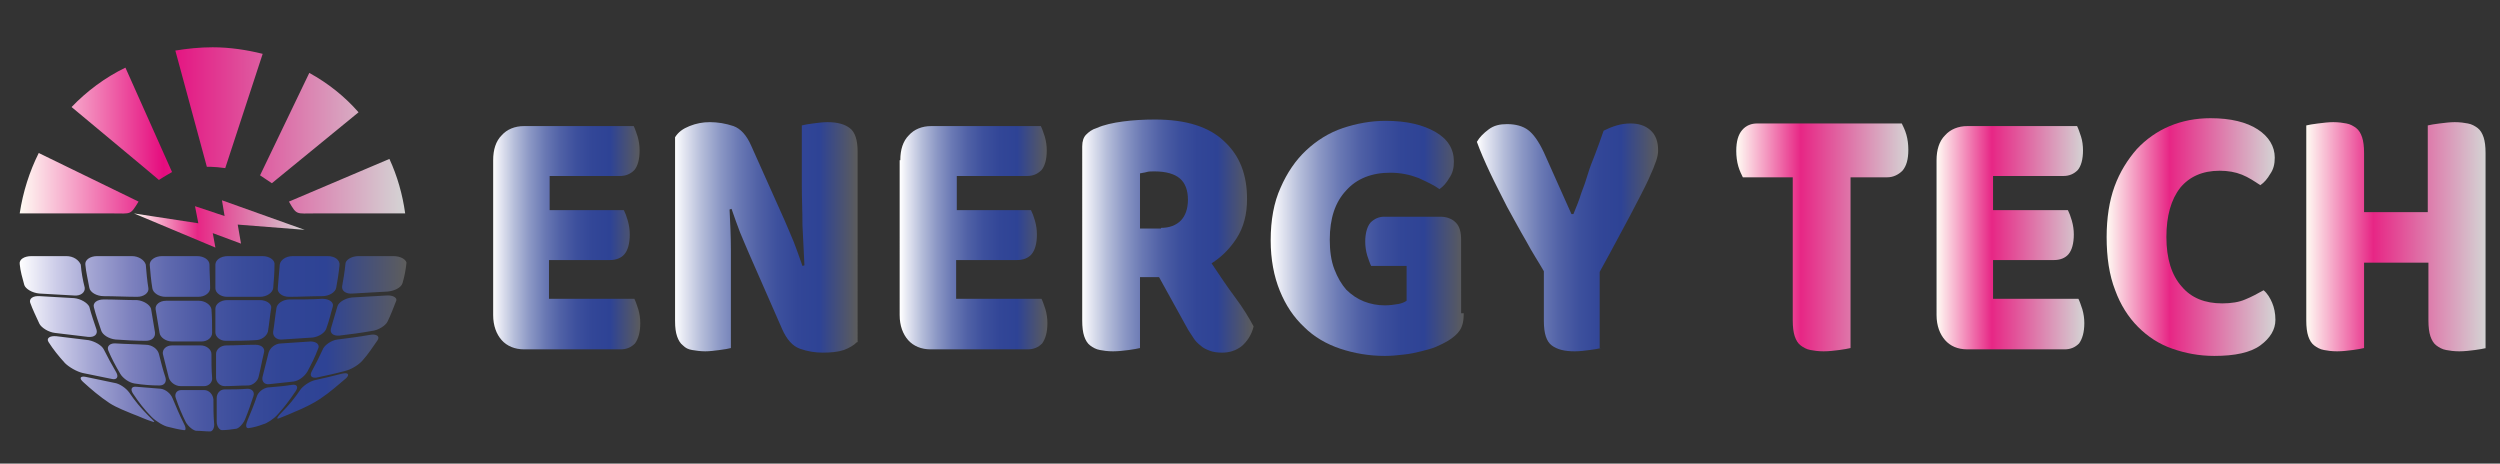 <?xml version="1.0" encoding="utf-8"?>
<!-- Generator: Adobe Illustrator 27.8.0, SVG Export Plug-In . SVG Version: 6.00 Build 0)  -->
<svg version="1.0" id="Calque_1" xmlns="http://www.w3.org/2000/svg" xmlns:xlink="http://www.w3.org/1999/xlink" x="0px" y="0px"
	 viewBox="0 0 380.7 70.6" style="enable-background:new 0 0 380.7 70.6;" xml:space="preserve">
<rect x="0" y="0" width="380.7" height="70.6" fill="#333333" stroke="none"/>
<style type="text/css">
	.st0{fill-rule:evenodd;clip-rule:evenodd;fill:url(#SVGID_1_);}
	.st1{fill-rule:evenodd;clip-rule:evenodd;fill:url(#SVGID_00000039812306251579689020000014842479115165461918_);}
	.st2{fill-rule:evenodd;clip-rule:evenodd;fill:url(#SVGID_00000169543904539753199000000003702520819012174523_);}
	.st3{fill:url(#SVGID_00000145753419370313320460000012792192192606892928_);}
	.st4{fill:url(#SVGID_00000030449481070972309800000004199350637808353965_);}
	.st5{fill:url(#SVGID_00000094616005359152420870000014649900251824409003_);}
	.st6{fill:url(#SVGID_00000096040956090999259760000005281688789499930294_);}
	.st7{fill:url(#SVGID_00000101821849708813206610000003234560500645403790_);}
	.st8{fill:url(#SVGID_00000043422540449665775150000017514070383592791198_);}
	.st9{fill:url(#SVGID_00000010307165324361779340000011782632159683206798_);}
	.st10{fill:url(#SVGID_00000160897913750186871660000006204669129960242622_);}
	.st11{fill:url(#SVGID_00000170264768468347342580000007057622130769993346_);}
	.st12{fill:url(#SVGID_00000007411325176275552780000007509190258298041754_);}
</style>
<linearGradient id="SVGID_1_" gradientUnits="userSpaceOnUse" x1="2.953" y1="52.301" x2="61.767" y2="52.301">
	<stop  offset="0" style="stop-color:#FFFFFF"/>
	<stop  offset="9.260706e-02" style="stop-color:#CECEE9"/>
	<stop  offset="0.186" style="stop-color:#A3A5D3"/>
	<stop  offset="0.283" style="stop-color:#7F83BF"/>
	<stop  offset="0.38" style="stop-color:#606AAF"/>
	<stop  offset="0.479" style="stop-color:#4957A3"/>
	<stop  offset="0.579" style="stop-color:#3A4C9B"/>
	<stop  offset="0.683" style="stop-color:#314596"/>
	<stop  offset="0.794" style="stop-color:#2E4395"/>
	<stop  offset="1" style="stop-color:#5D5D5D"/>
</linearGradient>
<path class="st0" d="M10.1,39c-1.8,0-3.5,0-5.3,0c-1.1,0-1.9,0.5-1.8,1.2c0.1,1.1,0.4,2.1,0.7,3.2c0.2,0.6,1.2,1.2,2.3,1.3
	c1.8,0.1,3.5,0.2,5.3,0.3c1,0.1,1.7-0.5,1.6-1.2c-0.3-1.2-0.5-2.3-0.6-3.5C12,39.6,11.2,39,10.1,39L10.1,39z M52.1,56.9
	c-1.5,0.4-2.9,0.7-4.2,1c-0.8,0.2-1.8,0.9-2.2,1.5c-0.8,1.2-1.7,2.3-2.8,3.4c-0.7,0.7-0.9,1.1-0.4,0.9c1-0.4,2-0.8,3.1-1.3
	c0.7-0.3,2.2-1,3.2-1.7c1.5-1,2.7-2.1,3.9-3.1C53.3,57,53,56.7,52.1,56.9L52.1,56.9z M44.5,58.6c-1.2,0.2-2.5,0.3-3.7,0.4
	c-0.7,0.1-1.5,0.7-1.7,1.4c-0.4,1.2-0.9,2.4-1.4,3.6c-0.3,0.7-0.3,1.2,0.1,1.2c0.8-0.1,1.5-0.3,2.3-0.6c0.5-0.1,1.6-0.8,2.2-1.5
	c1-1.1,1.9-2.3,2.7-3.5C45.5,58.9,45.2,58.5,44.5,58.6L44.5,58.6z M37.7,59.2c-1.2,0.1-2.3,0.1-3.5,0.1c-0.7,0-1.2,0.6-1.2,1.3
	c0,1.2,0,2.4,0,3.6c0,0.7,0.4,1.3,0.8,1.3c0.7,0,1.4-0.1,2.1-0.2c0.4,0,1.1-0.7,1.4-1.4c0.5-1.2,0.9-2.4,1.3-3.6
	C38.8,59.7,38.4,59.2,37.7,59.2L37.7,59.2z M31.1,59.4c-1.2,0-2.3,0-3.5,0c-0.7,0-1.1,0.6-0.8,1.3c0.4,1.2,0.9,2.4,1.5,3.6
	c0.4,0.7,1.2,1.3,1.6,1.3c0.7,0,1.4,0.1,2.1,0.1c0.4,0,0.7-0.6,0.6-1.3c-0.1-1.2-0.1-2.4-0.1-3.6C32.4,60,31.8,59.4,31.1,59.4
	L31.1,59.4z M24.5,59.2c-1.2-0.1-2.4-0.2-3.7-0.3c-0.8-0.1-1,0.4-0.5,1.1c0.8,1.2,1.7,2.4,2.8,3.5c0.7,0.7,1.9,1.4,2.5,1.5
	c0.8,0.2,1.6,0.4,2.4,0.5c0.4,0.1,0.3-0.5-0.1-1.2c-0.6-1.2-1.1-2.4-1.6-3.6C26,59.9,25.2,59.3,24.5,59.2L24.5,59.2z M17.4,58.3
	c-1.4-0.3-2.8-0.6-4.3-0.9c-0.9-0.2-1.1,0.2-0.4,0.8c1.2,1.1,2.5,2.2,4,3.2c1.1,0.7,2.7,1.3,3.4,1.6c1.1,0.4,2.1,0.9,3.1,1.2
	c0.6,0.2,0.2-0.1-0.6-0.9c-1.1-1.1-2.1-2.3-2.9-3.5C19.2,59.1,18.2,58.4,17.4,58.3L17.4,58.3z M56.3,51c-1.7,0.3-3.3,0.5-4.9,0.7
	c-0.9,0.1-1.9,0.8-2.2,1.4c-0.5,1.1-1.1,2.3-1.7,3.4c-0.4,0.7-0.1,1.1,0.7,1c1.4-0.3,2.8-0.6,4.3-1c0.9-0.2,2.1-0.9,2.7-1.6
	c0.9-1,1.6-2.1,2.3-3.1C57.9,51.2,57.3,50.8,56.3,51L56.3,51z M47.3,52c-1.5,0.1-3,0.2-4.5,0.3c-0.9,0-1.7,0.7-1.9,1.4
	c-0.3,1.2-0.6,2.4-0.9,3.6c-0.2,0.7,0.2,1.3,1,1.2c1.2-0.1,2.5-0.3,3.7-0.4c0.8-0.1,1.7-0.8,2.1-1.5c0.6-1.1,1.2-2.3,1.6-3.4
	C48.8,52.5,48.2,52,47.3,52L47.3,52z M38.9,52.5c-1.5,0-2.9,0.1-4.4,0.1c-0.9,0-1.6,0.6-1.6,1.3c0,1.2,0,2.4,0,3.6
	c0,0.7,0.6,1.3,1.3,1.3c1.2,0,2.4-0.1,3.6-0.1c0.7,0,1.5-0.7,1.6-1.4c0.3-1.2,0.5-2.4,0.8-3.6C40.4,53,39.8,52.5,38.9,52.5
	L38.9,52.5z M30.6,52.6c-1.5,0-3,0-4.4,0c-0.9,0-1.5,0.6-1.4,1.3c0.3,1.2,0.6,2.4,0.9,3.6c0.2,0.7,1,1.3,1.8,1.3c1.2,0,2.4,0,3.6,0
	c0.7,0,1.3-0.6,1.2-1.3c-0.1-1.2-0.1-2.4-0.1-3.6C32.2,53.2,31.4,52.6,30.6,52.6L30.6,52.6z M22.2,52.5c-1.5-0.1-3-0.1-4.5-0.2
	c-0.9-0.1-1.5,0.4-1.2,1.1c0.5,1.2,1.1,2.3,1.8,3.5c0.4,0.7,1.4,1.4,2.2,1.5c1.3,0.2,2.5,0.3,3.8,0.3c0.7,0,1.1-0.5,0.9-1.2
	c-0.4-1.2-0.7-2.4-1-3.6C24,53.1,23.1,52.5,22.2,52.5L22.2,52.5z M13.5,51.8c-1.6-0.2-3.3-0.4-4.9-0.6c-1-0.1-1.6,0.3-1.2,0.9
	c0.7,1.1,1.5,2.1,2.5,3.2c0.6,0.6,1.8,1.3,2.7,1.5c1.5,0.3,2.9,0.6,4.4,0.9c0.8,0.2,1.1-0.3,0.7-1c-0.7-1.2-1.3-2.3-1.9-3.5
	C15.5,52.6,14.5,52,13.5,51.8L13.5,51.8z M58.8,45c-1.8,0.1-3.5,0.2-5.2,0.3c-1,0.1-2,0.7-2.2,1.3c-0.3,1.1-0.7,2.3-1,3.4
	c-0.2,0.7,0.3,1.2,1.3,1.1c1.6-0.2,3.3-0.4,4.9-0.7c1-0.1,2.1-0.8,2.4-1.4c0.5-1,0.9-2.1,1.3-3.1C60.6,45.4,59.9,44.9,58.8,45
	L58.8,45z M49.1,45.5c-1.7,0.1-3.4,0.1-5,0.1c-1,0-1.9,0.6-2,1.3c-0.2,1.2-0.3,2.4-0.5,3.6c-0.1,0.7,0.5,1.3,1.4,1.2
	c1.5-0.1,3-0.2,4.6-0.3c0.9-0.1,1.9-0.7,2.1-1.4c0.4-1.1,0.7-2.3,1-3.4C50.8,46,50.1,45.5,49.1,45.5L49.1,45.5z M39.6,45.7
	c-1.7,0-3.3,0-5,0c-1,0-1.8,0.6-1.8,1.3c0,1.2,0,2.4,0,3.6c0,0.7,0.7,1.3,1.6,1.3c1.5,0,3,0,4.5-0.1c0.9,0,1.7-0.6,1.9-1.3
	c0.2-1.2,0.3-2.4,0.5-3.6C41.4,46.3,40.6,45.7,39.6,45.7L39.6,45.7z M30.3,45.8c-1.7,0-3.3,0-5,0c-1,0-1.7,0.6-1.6,1.3
	c0.2,1.2,0.4,2.4,0.6,3.6c0.1,0.7,1,1.3,1.9,1.3c1.5,0,3,0,4.5,0c0.9,0,1.6-0.6,1.6-1.3c0-1.2,0-2.4-0.1-3.6
	C32.1,46.4,31.2,45.8,30.3,45.8L30.3,45.8z M20.9,45.7c-1.7,0-3.4-0.1-5.1-0.1c-1,0-1.7,0.5-1.5,1.2c0.3,1.2,0.7,2.3,1.1,3.5
	c0.2,0.7,1.2,1.3,2.2,1.4c1.5,0.1,3.1,0.2,4.6,0.2c0.9,0,1.5-0.5,1.4-1.3c-0.2-1.2-0.4-2.4-0.6-3.6C22.8,46.4,21.9,45.8,20.9,45.7
	L20.9,45.7z M11.3,45.4c-1.7-0.1-3.5-0.2-5.2-0.3c-1.1-0.1-1.7,0.4-1.5,1c0.4,1.1,0.9,2.1,1.4,3.2c0.3,0.6,1.4,1.3,2.4,1.4
	c1.7,0.2,3.3,0.4,5,0.6c1,0.1,1.5-0.4,1.3-1.1c-0.4-1.2-0.8-2.3-1.1-3.5C13.3,46.1,12.3,45.5,11.3,45.4L11.3,45.4z M59.9,39
	c-1.8,0-3.5,0-5.3,0c-1.1,0-2,0.6-2,1.2c-0.1,1.1-0.3,2.3-0.5,3.4c-0.1,0.7,0.6,1.2,1.6,1.1c1.7-0.1,3.5-0.2,5.3-0.3
	c1.1-0.1,2.1-0.6,2.3-1.3c0.3-1,0.5-2.1,0.6-3.1C61.8,39.5,61,39,59.9,39L59.9,39z M49.9,39c-1.8,0-3.5,0-5.3,0
	c-1.1,0-1.9,0.6-2,1.3c-0.1,1.2-0.2,2.4-0.3,3.6c-0.1,0.7,0.7,1.3,1.7,1.3c1.7,0,3.4-0.1,5.1-0.1c1,0,2-0.6,2.1-1.3
	c0.2-1.1,0.4-2.3,0.5-3.4C51.8,39.6,51,39,49.9,39L49.9,39z M40,39c-1.8,0-3.5,0-5.3,0c-1.1,0-1.9,0.6-1.9,1.3c0,1.2,0,2.4,0,3.6
	c0,0.7,0.8,1.3,1.8,1.3c1.7,0,3.3,0,5,0c1,0,1.9-0.6,2-1.3c0.1-1.2,0.2-2.4,0.2-3.6C41.9,39.6,41,39,40,39L40,39z M30,39
	c-1.8,0-3.5,0-5.3,0c-1.1,0-1.9,0.6-1.9,1.3c0.1,1.2,0.2,2.4,0.4,3.6c0.1,0.7,1,1.3,2,1.3c1.7,0,3.4,0,5,0c1,0,1.8-0.6,1.8-1.3
	c0-1.2-0.1-2.4-0.1-3.6C31.9,39.6,31.1,39,30,39L30,39z M20.1,39c-1.8,0-3.5,0-5.3,0c-1.1,0-1.9,0.6-1.8,1.3
	c0.1,1.2,0.4,2.3,0.6,3.5c0.1,0.7,1.1,1.3,2.2,1.3c1.7,0,3.4,0.1,5.1,0.1c1,0,1.8-0.6,1.7-1.3c-0.2-1.2-0.3-2.4-0.4-3.6
	C22,39.6,21.1,39,20.1,39L20.1,39L20.1,39z"/>
<linearGradient id="SVGID_00000049216202784696541640000015765449161751297955_" gradientUnits="userSpaceOnUse" x1="3.03" y1="19.86" x2="61.685" y2="19.86">
	<stop  offset="0" style="stop-color:#FFFFFF"/>
	<stop  offset="0" style="stop-color:#FFFBF3"/>
	<stop  offset="0.373" style="stop-color:#E50C7E"/>
	<stop  offset="1" style="stop-color:#D4D4D4"/>
</linearGradient>
<path style="fill-rule:evenodd;clip-rule:evenodd;fill:url(#SVGID_00000049216202784696541640000015765449161751297955_);" d="
	M32.4,7.2c-2,0-3.9,0.2-5.7,0.5l4.8,17.7c0.2,0,0.1,0,0.6,0c0.5,0,1.5,0.1,2.2,0.2L40,8.2C37.6,7.6,35,7.2,32.4,7.2L32.4,7.2z
	 M19.1,10.3c-3.1,1.5-5.9,3.6-8.2,6l11.4,9.5l1.9,1.6c0.6-0.4,1.3-0.8,2-1.2L19.1,10.3L19.1,10.3z M5.9,23.3
	c-1.4,2.8-2.4,5.9-2.9,9.2h14.2c2.8,0,2.6,0.3,3.9-1.8L5.9,23.3L5.9,23.3z M61.7,32.5c-0.4-2.9-1.2-5.7-2.4-8.3L44,30.7
	c1.2,2.1,1.1,1.8,3.9,1.8H61.7L61.7,32.5z M54.6,17.1c-2.1-2.4-4.6-4.4-7.5-6l-7.5,15.6c0.6,0.4,1.2,0.8,1.8,1.2L54.6,17.1
	L54.6,17.1z"/>
<linearGradient id="SVGID_00000118369954616086555740000012081671850460702120_" gradientUnits="userSpaceOnUse" x1="20.436" y1="34.125" x2="46.389" y2="34.125">
	<stop  offset="0" style="stop-color:#FFFFFF"/>
	<stop  offset="0" style="stop-color:#FFFBF3"/>
	<stop  offset="0.373" style="stop-color:#E72685"/>
	<stop  offset="1" style="stop-color:#D4D4D4"/>
</linearGradient>
<polygon style="fill-rule:evenodd;clip-rule:evenodd;fill:url(#SVGID_00000118369954616086555740000012081671850460702120_);" points="
	20.4,32.5 32.8,37.7 32.4,35.5 36.7,37.1 36.2,34.2 46.4,35 33.8,30.5 34.2,32.9 29.7,31.4 30.2,34 "/>
<g>
	
		<linearGradient id="SVGID_00000128473339919260612730000001235089875155493761_" gradientUnits="userSpaceOnUse" x1="75.067" y1="36.273" x2="97.559" y2="36.273">
		<stop  offset="0" style="stop-color:#FFFFFF"/>
		<stop  offset="4.417012e-02" style="stop-color:#E7E9F3"/>
		<stop  offset="0.144" style="stop-color:#B6BEDA"/>
		<stop  offset="0.247" style="stop-color:#8C98C5"/>
		<stop  offset="0.351" style="stop-color:#6A79B4"/>
		<stop  offset="0.457" style="stop-color:#5061A6"/>
		<stop  offset="0.564" style="stop-color:#3D509D"/>
		<stop  offset="0.675" style="stop-color:#324697"/>
		<stop  offset="0.794" style="stop-color:#2E4395"/>
		<stop  offset="1" style="stop-color:#5C5C5C"/>
	</linearGradient>
	<path style="fill:url(#SVGID_00000128473339919260612730000001235089875155493761_);" d="M75.1,24.4c0-1.6,0.4-2.9,1.3-3.8
		c0.8-0.9,2-1.4,3.4-1.4h16.7c0.2,0.4,0.4,1,0.6,1.6c0.2,0.7,0.3,1.4,0.3,2.1c0,1.4-0.3,2.4-0.8,3c-0.6,0.6-1.3,0.9-2.2,0.9H83.7
		v5.2H95c0.2,0.4,0.4,0.9,0.6,1.6c0.2,0.7,0.3,1.4,0.3,2.1c0,1.4-0.3,2.4-0.8,3c-0.5,0.6-1.3,0.9-2.2,0.9h-9.3v5.9h13
		c0.2,0.4,0.4,1,0.6,1.6c0.2,0.7,0.3,1.4,0.3,2.1c0,1.4-0.3,2.4-0.8,3.1c-0.6,0.6-1.3,0.9-2.2,0.9H79.8c-1.4,0-2.6-0.5-3.4-1.4
		c-0.8-0.9-1.3-2.2-1.3-3.8V24.4z"/>
	
		<linearGradient id="SVGID_00000098179024207678937710000010718979364871824818_" gradientUnits="userSpaceOnUse" x1="102.765" y1="36.161" x2="130.515" y2="36.161">
		<stop  offset="0" style="stop-color:#FFFFFF"/>
		<stop  offset="4.417012e-02" style="stop-color:#E7E9F3"/>
		<stop  offset="0.144" style="stop-color:#B6BEDA"/>
		<stop  offset="0.247" style="stop-color:#8C98C5"/>
		<stop  offset="0.351" style="stop-color:#6A79B4"/>
		<stop  offset="0.457" style="stop-color:#5061A6"/>
		<stop  offset="0.564" style="stop-color:#3D509D"/>
		<stop  offset="0.675" style="stop-color:#324697"/>
		<stop  offset="0.794" style="stop-color:#2E4395"/>
		<stop  offset="1" style="stop-color:#5C5C5C"/>
	</linearGradient>
	<path style="fill:url(#SVGID_00000098179024207678937710000010718979364871824818_);" d="M130.5,52.1c-0.5,0.5-1.2,0.9-2,1.2
		c-0.9,0.3-2,0.4-3.2,0.4s-2.4-0.2-3.5-0.6c-1.1-0.4-2-1.4-2.7-3l-5-11.4c-0.5-1.2-1-2.3-1.4-3.3c-0.4-1-0.8-2.2-1.3-3.6l-0.3,0.1
		c0.1,2,0.2,4.1,0.2,6.2c0,2.1,0,4.2,0,6.2V53c-0.4,0.1-0.9,0.2-1.7,0.3c-0.8,0.1-1.5,0.2-2.2,0.2c-0.7,0-1.4-0.1-2-0.2
		c-0.6-0.1-1-0.3-1.4-0.7c-0.4-0.3-0.7-0.8-0.9-1.4c-0.2-0.6-0.3-1.3-0.3-2.3V20.9c0.5-0.8,1.2-1.3,2.2-1.7c1-0.4,2-0.6,3.1-0.6
		c1.2,0,2.4,0.2,3.6,0.6c1.1,0.4,2,1.4,2.7,3l5.1,11.4c0.5,1.2,1,2.3,1.4,3.3c0.4,1,0.8,2.2,1.3,3.6l0.3-0.1c-0.1-2-0.2-4.1-0.3-6.1
		c0-2-0.1-4.1-0.1-6.1v-9.1c0.4-0.1,0.9-0.2,1.7-0.3c0.8-0.1,1.5-0.2,2.2-0.2c1.5,0,2.6,0.3,3.4,0.9c0.8,0.6,1.2,1.8,1.2,3.6V52.1z"
		/>
	
		<linearGradient id="SVGID_00000140732963578639109170000007640665010225680311_" gradientUnits="userSpaceOnUse" x1="137.085" y1="36.273" x2="159.577" y2="36.273">
		<stop  offset="0" style="stop-color:#FFFFFF"/>
		<stop  offset="4.417012e-02" style="stop-color:#E7E9F3"/>
		<stop  offset="0.144" style="stop-color:#B6BEDA"/>
		<stop  offset="0.247" style="stop-color:#8C98C5"/>
		<stop  offset="0.351" style="stop-color:#6A79B4"/>
		<stop  offset="0.457" style="stop-color:#5061A6"/>
		<stop  offset="0.564" style="stop-color:#3D509D"/>
		<stop  offset="0.675" style="stop-color:#324697"/>
		<stop  offset="0.794" style="stop-color:#2E4395"/>
		<stop  offset="1" style="stop-color:#5C5C5C"/>
	</linearGradient>
	<path style="fill:url(#SVGID_00000140732963578639109170000007640665010225680311_);" d="M137.1,24.4c0-1.6,0.4-2.9,1.3-3.8
		c0.8-0.9,2-1.4,3.4-1.4h16.7c0.2,0.4,0.4,1,0.6,1.6c0.2,0.7,0.3,1.4,0.3,2.1c0,1.4-0.3,2.4-0.8,3c-0.6,0.6-1.3,0.9-2.2,0.9h-10.7
		v5.2H157c0.2,0.4,0.4,0.9,0.6,1.6c0.2,0.7,0.3,1.4,0.3,2.1c0,1.4-0.3,2.4-0.8,3c-0.5,0.6-1.3,0.9-2.2,0.9h-9.3v5.9h13
		c0.2,0.4,0.4,1,0.6,1.6c0.2,0.7,0.3,1.4,0.3,2.1c0,1.4-0.3,2.4-0.8,3.1c-0.6,0.6-1.3,0.9-2.2,0.9h-14.8c-1.4,0-2.6-0.5-3.4-1.4
		c-0.8-0.9-1.3-2.2-1.3-3.8V24.4z"/>
	
		<linearGradient id="SVGID_00000129199884187146725920000001813391996134013884_" gradientUnits="userSpaceOnUse" x1="164.783" y1="35.935" x2="190.764" y2="35.935">
		<stop  offset="0" style="stop-color:#FFFFFF"/>
		<stop  offset="4.417012e-02" style="stop-color:#E7E9F3"/>
		<stop  offset="0.144" style="stop-color:#B6BEDA"/>
		<stop  offset="0.247" style="stop-color:#8C98C5"/>
		<stop  offset="0.351" style="stop-color:#6A79B4"/>
		<stop  offset="0.457" style="stop-color:#5061A6"/>
		<stop  offset="0.564" style="stop-color:#3D509D"/>
		<stop  offset="0.675" style="stop-color:#324697"/>
		<stop  offset="0.794" style="stop-color:#2E4395"/>
		<stop  offset="1" style="stop-color:#5C5C5C"/>
	</linearGradient>
	<path style="fill:url(#SVGID_00000129199884187146725920000001813391996134013884_);" d="M173.6,42.2V53c-0.4,0.1-1,0.2-1.7,0.3
		c-0.8,0.1-1.6,0.2-2.4,0.2c-0.8,0-1.5-0.1-2-0.2c-0.6-0.1-1.1-0.4-1.5-0.7c-0.4-0.3-0.7-0.8-0.9-1.4c-0.2-0.6-0.3-1.4-0.3-2.4V22.3
		c0-0.8,0.2-1.4,0.6-1.8c0.4-0.4,0.9-0.8,1.6-1c1.1-0.5,2.5-0.8,4-1c1.5-0.2,3.1-0.3,4.9-0.3c4.7,0,8.2,1.1,10.5,3.3
		c2.4,2.2,3.5,5.1,3.5,8.8c0,2.3-0.5,4.3-1.6,6s-2.4,2.9-3.8,3.8c1.2,1.8,2.4,3.6,3.6,5.2c1.2,1.6,2.1,3.1,2.8,4.4
		c-0.3,1.3-1,2.3-1.8,3c-0.9,0.7-1.9,1-3,1c-0.7,0-1.4-0.1-1.9-0.3c-0.5-0.2-1-0.4-1.4-0.8c-0.4-0.3-0.8-0.7-1.1-1.2
		c-0.3-0.5-0.7-1-1-1.6l-4.2-7.6H173.6z M176.8,34.7c1.3,0,2.3-0.4,3-1.1c0.7-0.7,1.1-1.8,1.1-3.2c0-1.4-0.4-2.5-1.2-3.2
		c-0.8-0.7-2.1-1.1-3.9-1.1c-0.5,0-0.9,0-1.2,0.1s-0.6,0.1-1,0.2v8.4H176.8z"/>
	
		<linearGradient id="SVGID_00000150089500877103641550000014524933482448971919_" gradientUnits="userSpaceOnUse" x1="193.645" y1="36.161" x2="222.911" y2="36.161">
		<stop  offset="0" style="stop-color:#FFFFFF"/>
		<stop  offset="4.417012e-02" style="stop-color:#E7E9F3"/>
		<stop  offset="0.144" style="stop-color:#B6BEDA"/>
		<stop  offset="0.247" style="stop-color:#8C98C5"/>
		<stop  offset="0.351" style="stop-color:#6A79B4"/>
		<stop  offset="0.457" style="stop-color:#5061A6"/>
		<stop  offset="0.564" style="stop-color:#3D509D"/>
		<stop  offset="0.675" style="stop-color:#324697"/>
		<stop  offset="0.794" style="stop-color:#2E4395"/>
		<stop  offset="1" style="stop-color:#5C5C5C"/>
	</linearGradient>
	<path style="fill:url(#SVGID_00000150089500877103641550000014524933482448971919_);" d="M222.9,47.7c0,1.2-0.2,2-0.6,2.6
		c-0.4,0.6-1,1.1-1.8,1.6c-0.5,0.3-1.1,0.6-1.8,0.9c-0.7,0.3-1.5,0.5-2.3,0.7c-0.8,0.2-1.7,0.4-2.7,0.5c-0.9,0.1-1.8,0.2-2.8,0.2
		c-2.4,0-4.7-0.4-6.8-1.1c-2.1-0.7-4-1.8-5.5-3.3c-1.6-1.5-2.8-3.3-3.7-5.5c-0.9-2.2-1.4-4.8-1.4-7.7c0-3.1,0.5-5.8,1.5-8
		c1-2.3,2.3-4.2,3.9-5.7c1.6-1.5,3.5-2.7,5.6-3.4c2.1-0.7,4.3-1.1,6.5-1.1c3.2,0,5.7,0.6,7.6,1.7c1.9,1.1,2.8,2.6,2.8,4.5
		c0,1-0.2,1.8-0.7,2.5c-0.4,0.7-0.9,1.3-1.5,1.7c-0.8-0.6-1.9-1.1-3.2-1.7c-1.3-0.5-2.7-0.8-4.3-0.8c-2.8,0-5.1,0.9-6.7,2.7
		c-1.7,1.8-2.5,4.3-2.5,7.5c0,1.7,0.2,3.2,0.7,4.5c0.5,1.3,1.1,2.3,1.8,3.1c0.8,0.8,1.7,1.4,2.7,1.8c1,0.4,2.1,0.6,3.2,0.6
		c0.7,0,1.4-0.1,2-0.2c0.6-0.1,1-0.3,1.3-0.5v-5.3h-5.4c-0.2-0.4-0.4-1-0.6-1.6c-0.2-0.7-0.3-1.4-0.3-2.1c0-1.3,0.3-2.3,0.8-2.9
		c0.6-0.6,1.3-0.9,2.1-0.9h8.5c1,0,1.8,0.3,2.4,0.9c0.6,0.6,0.8,1.5,0.8,2.6V47.7z"/>
	
		<linearGradient id="SVGID_00000132794348334259112760000010686517003340513691_" gradientUnits="userSpaceOnUse" x1="224.932" y1="36.245" x2="252.58" y2="36.245">
		<stop  offset="0" style="stop-color:#FFFFFF"/>
		<stop  offset="4.417012e-02" style="stop-color:#E7E9F3"/>
		<stop  offset="0.144" style="stop-color:#B6BEDA"/>
		<stop  offset="0.247" style="stop-color:#8C98C5"/>
		<stop  offset="0.351" style="stop-color:#6A79B4"/>
		<stop  offset="0.457" style="stop-color:#5061A6"/>
		<stop  offset="0.564" style="stop-color:#3D509D"/>
		<stop  offset="0.675" style="stop-color:#324697"/>
		<stop  offset="0.794" style="stop-color:#2E4395"/>
		<stop  offset="1" style="stop-color:#5C5C5C"/>
	</linearGradient>
	<path style="fill:url(#SVGID_00000132794348334259112760000010686517003340513691_);" d="M243.8,53c-0.4,0.1-0.9,0.2-1.7,0.3
		c-0.8,0.1-1.5,0.2-2.3,0.2c-1.6,0-2.7-0.3-3.5-0.9c-0.8-0.6-1.2-1.8-1.2-3.7v-7.6c-0.8-1.4-1.8-2.9-2.7-4.6c-1-1.7-1.9-3.4-2.9-5.2
		c-0.9-1.8-1.8-3.5-2.6-5.2c-0.8-1.7-1.5-3.3-2-4.7c0.4-0.7,1-1.3,1.8-1.9c0.8-0.6,1.7-0.8,2.8-0.8c1.3,0,2.4,0.3,3.2,0.9
		c0.8,0.6,1.6,1.7,2.4,3.4l4.2,9.4h0.3c0.5-1.2,0.9-2.2,1.2-3.2c0.4-1,0.7-1.9,1-2.9c0.3-1,0.7-2,1.1-3c0.4-1,0.8-2.2,1.3-3.6
		c0.6-0.3,1.3-0.6,2-0.8c0.7-0.2,1.4-0.3,2.1-0.3c1.2,0,2.2,0.3,3,1c0.8,0.7,1.2,1.7,1.2,3.1c0,0.5-0.1,1-0.3,1.6
		c-0.2,0.6-0.6,1.6-1.2,2.9c-0.6,1.3-1.5,3-2.7,5.3c-1.2,2.2-2.7,5.1-4.7,8.7V53z"/>
	
		<linearGradient id="SVGID_00000180350605023098835110000015493546278402010767_" gradientUnits="userSpaceOnUse" x1="264.457" y1="36.245" x2="290.64" y2="36.245">
		<stop  offset="0" style="stop-color:#FFFFFF"/>
		<stop  offset="0" style="stop-color:#FFFBF3"/>
		<stop  offset="0.373" style="stop-color:#E72685"/>
		<stop  offset="1" style="stop-color:#D4D4D4"/>
	</linearGradient>
	<path style="fill:url(#SVGID_00000180350605023098835110000015493546278402010767_);" d="M265.4,27c-0.2-0.4-0.5-1-0.7-1.7
		c-0.2-0.7-0.3-1.5-0.3-2.3c0-1.5,0.3-2.5,0.9-3.2s1.4-1,2.3-1h22c0.2,0.4,0.5,1,0.7,1.7c0.2,0.7,0.3,1.5,0.3,2.3
		c0,1.5-0.3,2.5-0.9,3.2c-0.6,0.6-1.4,1-2.3,1h-5.6v26c-0.4,0.1-1,0.2-1.7,0.3c-0.8,0.1-1.6,0.2-2.4,0.2c-0.8,0-1.5-0.1-2-0.2
		c-0.6-0.1-1.1-0.4-1.5-0.7c-0.4-0.3-0.7-0.8-0.9-1.4c-0.2-0.6-0.3-1.4-0.3-2.4V27H265.4z"/>
	
		<linearGradient id="SVGID_00000128485987562121800240000008612956866378515345_" gradientUnits="userSpaceOnUse" x1="294.938" y1="36.273" x2="317.429" y2="36.273">
		<stop  offset="0" style="stop-color:#FFFFFF"/>
		<stop  offset="0" style="stop-color:#FFFBF3"/>
		<stop  offset="0.373" style="stop-color:#E72685"/>
		<stop  offset="1" style="stop-color:#D4D4D4"/>
	</linearGradient>
	<path style="fill:url(#SVGID_00000128485987562121800240000008612956866378515345_);" d="M294.9,24.4c0-1.6,0.4-2.9,1.3-3.8
		c0.8-0.9,2-1.4,3.4-1.4h16.7c0.2,0.4,0.4,1,0.6,1.6s0.3,1.4,0.3,2.1c0,1.4-0.3,2.4-0.8,3c-0.6,0.6-1.3,0.9-2.2,0.9h-10.7v5.2h11.4
		c0.2,0.4,0.4,0.9,0.6,1.6c0.2,0.7,0.3,1.4,0.3,2.1c0,1.4-0.3,2.4-0.8,3c-0.5,0.6-1.3,0.9-2.2,0.9h-9.3v5.9h13
		c0.2,0.4,0.4,1,0.6,1.6c0.2,0.7,0.3,1.4,0.3,2.1c0,1.4-0.3,2.4-0.8,3.1c-0.6,0.6-1.3,0.9-2.2,0.9h-14.8c-1.5,0-2.6-0.5-3.4-1.4
		c-0.8-0.9-1.3-2.2-1.3-3.8V24.4z"/>
	
		<linearGradient id="SVGID_00000040539440619617822520000013178104581817991857_" gradientUnits="userSpaceOnUse" x1="320.816" y1="36.161" x2="346.492" y2="36.161">
		<stop  offset="0" style="stop-color:#FFFFFF"/>
		<stop  offset="0" style="stop-color:#FFFBF3"/>
		<stop  offset="0.373" style="stop-color:#E72685"/>
		<stop  offset="1" style="stop-color:#D4D4D4"/>
	</linearGradient>
	<path style="fill:url(#SVGID_00000040539440619617822520000013178104581817991857_);" d="M338,26c-2.6,0-4.6,0.9-6,2.6
		c-1.4,1.8-2.1,4.3-2.1,7.5c0,3.3,0.8,5.8,2.3,7.5c1.5,1.8,3.6,2.6,6.2,2.6c1.4,0,2.6-0.2,3.5-0.6c1-0.4,1.9-0.9,2.8-1.4
		c0.6,0.5,1,1.2,1.3,1.9c0.3,0.7,0.5,1.6,0.5,2.6c0,1.5-0.8,2.8-2.3,3.9c-1.5,1.1-3.9,1.6-7,1.6c-2.3,0-4.4-0.4-6.4-1.1
		c-2-0.7-3.7-1.8-5.2-3.3c-1.5-1.5-2.7-3.4-3.5-5.6c-0.9-2.3-1.3-5-1.3-8.1c0-2.9,0.4-5.5,1.2-7.7c0.8-2.2,2-4.1,3.4-5.7
		c1.4-1.5,3.1-2.7,5-3.5c1.9-0.8,4-1.2,6.2-1.2c3.1,0,5.5,0.6,7.2,1.7c1.7,1.1,2.6,2.6,2.6,4.3c0,1-0.2,1.8-0.7,2.5
		c-0.4,0.7-0.9,1.3-1.5,1.7c-0.9-0.6-1.8-1.2-2.8-1.6C340.4,26.2,339.3,26,338,26z"/>
	
		<linearGradient id="SVGID_00000176743283475974989640000001978114678496669348_" gradientUnits="userSpaceOnUse" x1="351.195" y1="36.076" x2="378.59" y2="36.076">
		<stop  offset="0" style="stop-color:#FFFFFF"/>
		<stop  offset="0" style="stop-color:#FFFBF3"/>
		<stop  offset="0.373" style="stop-color:#E72685"/>
		<stop  offset="1" style="stop-color:#D4D4D4"/>
	</linearGradient>
	<path style="fill:url(#SVGID_00000176743283475974989640000001978114678496669348_);" d="M378.6,53c-0.4,0.1-1,0.2-1.7,0.3
		c-0.8,0.1-1.6,0.2-2.4,0.2s-1.5-0.1-2-0.2c-0.6-0.1-1.1-0.4-1.5-0.7c-0.4-0.3-0.7-0.8-0.9-1.4c-0.2-0.6-0.3-1.4-0.3-2.4v-8.8H360
		V53c-0.4,0.1-1,0.2-1.7,0.3c-0.8,0.1-1.6,0.2-2.4,0.2c-0.8,0-1.5-0.1-2-0.2c-0.6-0.1-1.1-0.4-1.5-0.7c-0.4-0.3-0.7-0.8-0.9-1.4
		c-0.2-0.6-0.3-1.4-0.3-2.4V19.1c0.4-0.1,1-0.2,1.8-0.3c0.8-0.1,1.6-0.2,2.3-0.2c0.8,0,1.5,0.1,2,0.2c0.6,0.1,1.1,0.4,1.5,0.7
		c0.4,0.3,0.7,0.8,0.9,1.4c0.2,0.6,0.3,1.4,0.3,2.4v9h9.7V19.1c0.4-0.1,1-0.2,1.8-0.3c0.8-0.1,1.6-0.2,2.3-0.2c0.8,0,1.5,0.1,2,0.2
		c0.6,0.1,1.1,0.4,1.5,0.7c0.4,0.3,0.7,0.8,0.9,1.4c0.2,0.6,0.3,1.4,0.3,2.4V53z"/>
</g>
</svg>
